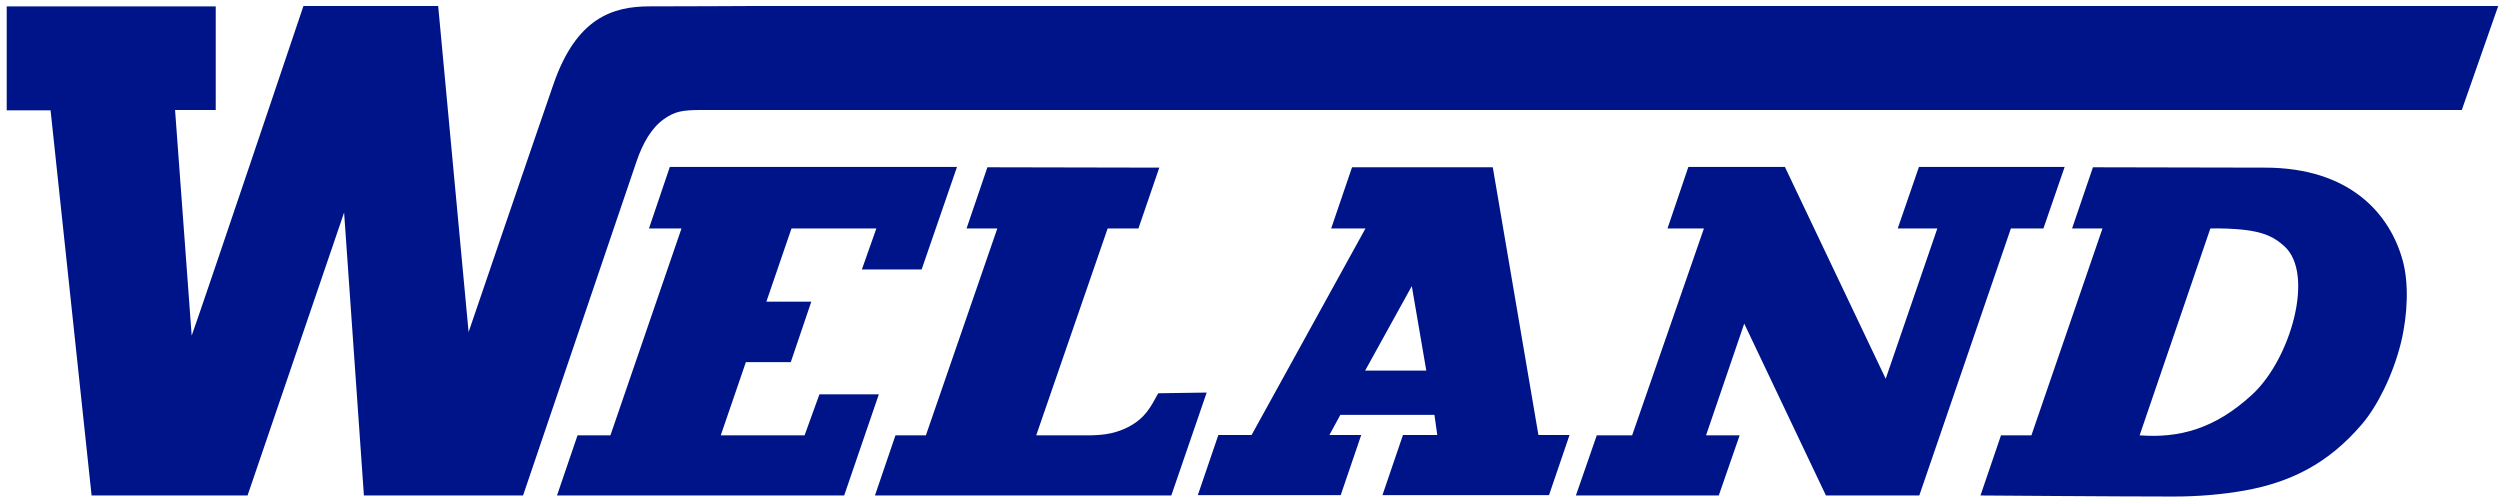 <?xml version="1.0" encoding="utf-8"?>
<!-- Generator: Adobe Illustrator 17.1.0, SVG Export Plug-In . SVG Version: 6.00 Build 0)  -->
<!DOCTYPE svg PUBLIC "-//W3C//DTD SVG 1.1//EN" "http://www.w3.org/Graphics/SVG/1.1/DTD/svg11.dtd">
<svg version="1.1" id="Layer_1" xmlns="http://www.w3.org/2000/svg" xmlns:xlink="http://www.w3.org/1999/xlink" x="0px" y="0px"
	 viewBox="0 0 706.9 141" enable-background="new 0 0 706.9 141" xml:space="preserve">
<g>
	<g>
		<polygon fill="#001489" points="577.8,64.6 583.8,47.2 542.6,47.2 536.6,64.6 547.8,64.6 533.2,107.1 504.7,47.2 477.4,47.2 
			471.5,64.6 481.8,64.6 461.5,123.1 451.5,123.1 445.6,140.1 486,140.1 491.9,123.1 482.4,123.1 493.2,91.5 516.3,140.1 
			542.7,140.1 568.6,64.6 		"/>
		<polygon fill="#001489" points="231.7,111.5 227.5,123.1 203.8,123.1 210.9,102.4 223.6,102.4 229.4,85.3 216.7,85.3 223.8,64.6 
			247.8,64.6 243.7,76.2 260.6,76.2 270.6,47.2 189.4,47.2 183.5,64.6 192.7,64.6 172.6,123.1 163.3,123.1 157.5,140.1 238.7,140.1 
			248.5,111.5 		"/>
		<path fill="#001489" d="M422.1,47.3h-39.8l-5.9,17.3h9.7l-32.2,58.4h-9.4l-5.8,17h40.4l5.8-17h-9l3.1-5.7h26.6l0.8,5.7h-9.7
			l-5.8,17h47.1l5.8-17h-8.8L422.1,47.3z M386,104.8l13.2-23.9l4.1,23.9H386z"/>
		<path fill="#001489" d="M327.5,111.2c-2.2,4-3.7,7.1-8.6,9.6c-4.5,2.3-8.6,2.2-10.7,2.3c-0.7,0-15.2,0-15.2,0l20.2-58.5h8.7
			l5.9-17.2l-48.6-0.1l-5.9,17.3h8.7l-20.2,58.5h-8.6l-5.8,17h83.8l10-29.1L327.5,111.2z"/>
		<path fill="#001489" d="M640.4,47.4l-48.6-0.1l-5.9,17.3h8.6l-20.1,58.5h-8.6l-5.8,17c0,0,39.1,0.3,54.5,0.3
			c7.3,0,14-0.6,20.2-1.7c12.7-2.3,23.5-7.4,33.2-18.8c4.2-4.9,8.7-13.7,11-23c2-8.3,2.2-17,0.5-23.2
			C675.8,60.5,664.5,47.4,640.4,47.4z M636.9,111.5c-10.8,10-21,12.4-31.9,11.6l20-58.5c0,0,3.9-0.1,7.5,0.2
			c8.3,0.6,11,2.7,13.4,4.8C654.6,77.4,647.7,101.5,636.9,111.5z"/>
		<path fill="#001489" d="M212.2,1.7c0,0-18.1,0.1-28.5,0.1S163,5,156.5,23.8c-4.9,14.1-24,70.1-24,70.1l-8.6-92.2H85.8
			c0,0-28.8,85.5-31.6,93.2l-4.7-63.8H61V1.8H1.9v29.4h12.4l11.6,108.9h44.1l27.3-80l5.6,80l45,0l32.1-94.5
			c1.8-5.2,4.2-9.4,7.7-11.9c3.1-2.2,5.2-2.6,10.7-2.6h497.7l10.3-29.4H212.2z"/>
	</g>
</g>
</svg>
